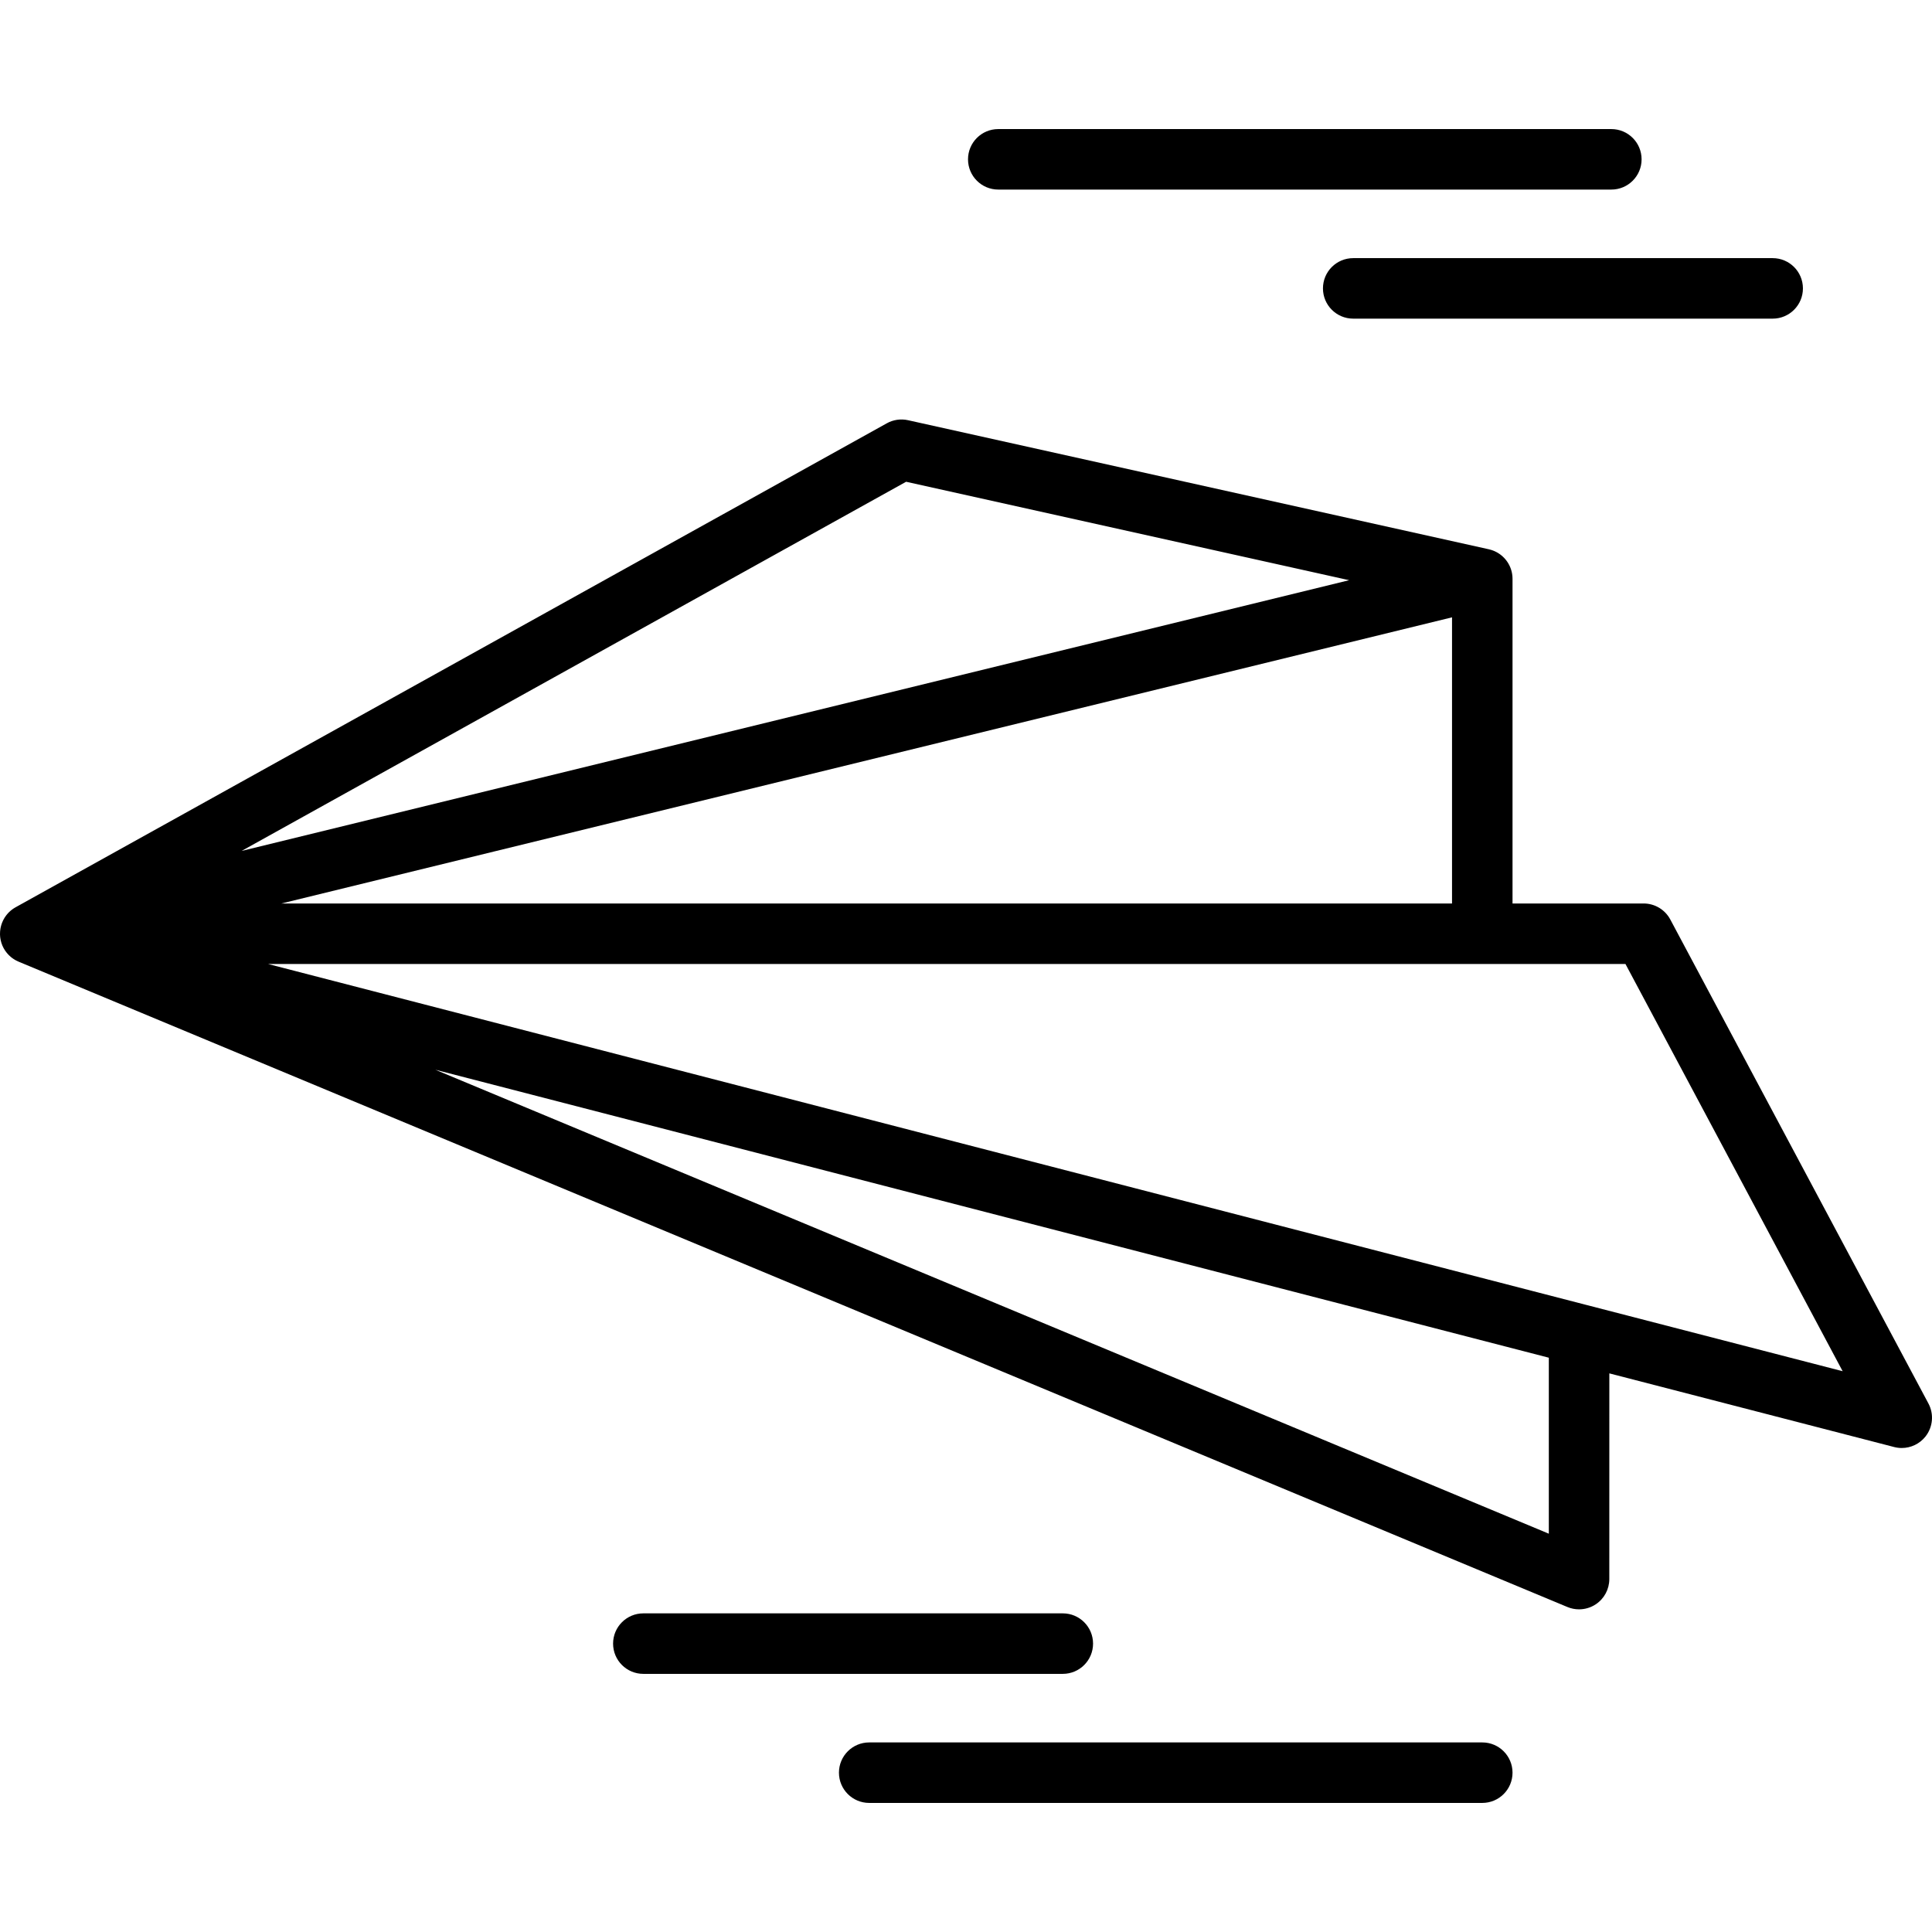 <?xml version="1.0" encoding="iso-8859-1"?>
<!-- Generator: Adobe Illustrator 19.0.0, SVG Export Plug-In . SVG Version: 6.00 Build 0)  -->
<svg version="1.1" id="Layer_1" xmlns="http://www.w3.org/2000/svg" xmlns:xlink="http://www.w3.org/1999/xlink" x="0px" y="0px"
	 viewBox="0 0 512.002 512.002" style="enable-background:new 0 0 512.002 512.002;" xml:space="preserve">
<g>
	<g>
		<path d="M511.058,371.945l-68.409-128.267c-1.394-2.612-4.113-4.245-7.074-4.245h-17.102h-17.637v-85.912c0-0.007,0-0.014,0-0.014
			v-0.12c0-0.04-0.005-0.077-0.005-0.117c-0.002-0.119-0.006-0.237-0.014-0.356c-0.005-0.096-0.01-0.193-0.019-0.289
			c-0.006-0.065-0.016-0.129-0.023-0.195c-0.012-0.095-0.025-0.19-0.041-0.286c-0.015-0.098-0.029-0.197-0.048-0.293
			c-0.016-0.083-0.036-0.166-0.056-0.249c-0.01-0.04-0.013-0.08-0.024-0.12c-0.011-0.043-0.026-0.081-0.036-0.124
			c-0.022-0.086-0.043-0.17-0.068-0.254c-0.028-0.094-0.06-0.187-0.091-0.28c-0.029-0.084-0.058-0.169-0.089-0.251
			c-0.025-0.064-0.048-0.129-0.074-0.192c-0.039-0.094-0.079-0.186-0.121-0.278c-0.042-0.093-0.084-0.185-0.129-0.276
			c-0.025-0.049-0.049-0.098-0.075-0.146c-0.045-0.087-0.093-0.172-0.141-0.257c-0.056-0.097-0.111-0.193-0.17-0.288
			c-0.027-0.043-0.055-0.084-0.082-0.126c-0.05-0.078-0.103-0.153-0.156-0.229c-0.066-0.094-0.133-0.188-0.202-0.279
			c-0.033-0.043-0.067-0.083-0.101-0.126c-0.056-0.068-0.112-0.136-0.17-0.202c-0.073-0.084-0.143-0.169-0.219-0.25
			c-0.043-0.046-0.087-0.09-0.129-0.134c-0.061-0.063-0.125-0.123-0.188-0.184c-0.074-0.07-0.145-0.142-0.221-0.209
			c-0.052-0.047-0.106-0.092-0.16-0.138c-0.07-0.059-0.142-0.114-0.215-0.171c-0.072-0.057-0.142-0.113-0.215-0.168
			c-0.061-0.045-0.122-0.089-0.184-0.131c-0.08-0.055-0.162-0.106-0.245-0.158c-0.072-0.046-0.141-0.093-0.214-0.136
			c-0.064-0.037-0.127-0.076-0.192-0.111c-0.09-0.05-0.182-0.095-0.274-0.141c-0.077-0.04-0.154-0.079-0.232-0.115
			c-0.062-0.029-0.123-0.059-0.185-0.086c-0.094-0.042-0.19-0.077-0.286-0.115c-0.092-0.036-0.185-0.071-0.278-0.104
			c-0.056-0.019-0.11-0.041-0.167-0.059c-0.092-0.03-0.185-0.055-0.278-0.081c-0.113-0.033-0.228-0.062-0.343-0.09
			c-0.039-0.01-0.078-0.023-0.118-0.033l-0.102-0.022c-0.011-0.002-0.021-0.005-0.032-0.008l-153.786-34.175
			c-1.917-0.429-3.919-0.135-5.632,0.818L4.211,240.394c-0.012,0.006-0.022,0.013-0.034,0.019l-0.052,0.029
			c-0.031,0.017-0.058,0.037-0.089,0.056c-0.032,0.018-0.066,0.034-0.098,0.053c-0.066,0.04-0.129,0.082-0.195,0.123
			c-0.06,0.037-0.121,0.073-0.18,0.112c-0.028,0.019-0.056,0.038-0.083,0.058c-0.041,0.028-0.081,0.057-0.121,0.086
			c-0.023,0.017-0.048,0.033-0.073,0.05c-0.06,0.044-0.117,0.091-0.175,0.136c-0.06,0.046-0.12,0.09-0.179,0.137
			c-0.022,0.018-0.044,0.039-0.066,0.058c-0.044,0.036-0.088,0.073-0.13,0.11c-0.02,0.018-0.041,0.035-0.061,0.053
			c-0.049,0.045-0.096,0.092-0.145,0.137c-0.059,0.055-0.119,0.108-0.175,0.165c-0.018,0.018-0.035,0.039-0.053,0.057
			c-0.043,0.043-0.086,0.084-0.127,0.128c-0.021,0.022-0.042,0.045-0.062,0.067c-0.041,0.044-0.077,0.091-0.117,0.136
			c-0.053,0.061-0.109,0.119-0.161,0.182c-0.018,0.021-0.033,0.046-0.051,0.067c-0.036,0.046-0.075,0.09-0.11,0.136
			c-0.021,0.028-0.042,0.057-0.063,0.084c-0.035,0.047-0.066,0.097-0.101,0.144c-0.044,0.061-0.092,0.119-0.134,0.182
			c-0.02,0.03-0.037,0.061-0.057,0.091c-0.029,0.044-0.06,0.087-0.088,0.131c-0.02,0.032-0.04,0.064-0.059,0.096
			c-0.032,0.052-0.059,0.108-0.089,0.16c-0.057,0.097-0.113,0.195-0.166,0.294c-0.022,0.043-0.046,0.086-0.067,0.128
			c-0.016,0.031-0.032,0.062-0.048,0.094c-0.027,0.055-0.047,0.111-0.072,0.166c-0.049,0.108-0.099,0.216-0.143,0.327
			c-0.018,0.046-0.037,0.092-0.055,0.138c-0.011,0.028-0.023,0.052-0.033,0.08c-0.022,0.061-0.038,0.125-0.06,0.187
			c-0.031,0.09-0.064,0.177-0.092,0.268c-0.008,0.026-0.014,0.051-0.021,0.077c-0.011,0.039-0.021,0.076-0.032,0.114
			c-0.029,0.105-0.052,0.211-0.078,0.317c-0.019,0.083-0.043,0.166-0.06,0.25c-0.006,0.031-0.012,0.062-0.017,0.092
			c-0.005,0.03-0.01,0.06-0.015,0.09c-0.01,0.055-0.021,0.109-0.03,0.165c-0.011,0.072-0.015,0.143-0.025,0.216
			c-0.009,0.071-0.022,0.14-0.03,0.212c-0.003,0.031-0.006,0.062-0.01,0.093c-0.003,0.031-0.003,0.063-0.005,0.094
			c-0.004,0.056-0.011,0.111-0.013,0.167c-0.005,0.087-0.002,0.172-0.004,0.259C0.006,247.348,0,247.432,0,247.516
			c0,0.041,0.004,0.082,0.005,0.123c0.001,0.049,0,0.098,0.002,0.149c0.004,0.095,0.015,0.188,0.022,0.282
			c0.005,0.071,0.005,0.141,0.013,0.211c0.005,0.056,0.017,0.112,0.023,0.168c0.005,0.041,0.006,0.08,0.013,0.121
			c0.014,0.095,0.034,0.189,0.051,0.284c0.011,0.062,0.017,0.125,0.029,0.186c0.002,0.011,0.003,0.02,0.005,0.031
			c0.012,0.056,0.029,0.111,0.042,0.167c0.029,0.124,0.061,0.246,0.095,0.368c0.004,0.014,0.006,0.029,0.011,0.043
			c0.013,0.046,0.021,0.093,0.035,0.139c0.006,0.021,0.012,0.043,0.018,0.064c0.009,0.028,0.021,0.056,0.03,0.083
			c0.008,0.021,0.016,0.042,0.022,0.063c0.036,0.109,0.077,0.217,0.119,0.324c0.009,0.022,0.016,0.046,0.026,0.068
			c0.016,0.042,0.029,0.084,0.046,0.126c0.013,0.03,0.024,0.06,0.036,0.09c0.005,0.012,0.012,0.024,0.017,0.035
			c0.014,0.033,0.031,0.063,0.046,0.095c0.043,0.096,0.091,0.19,0.138,0.285c0.002,0.004,0.004,0.009,0.006,0.013
			c0.031,0.062,0.058,0.126,0.091,0.188c0.018,0.034,0.037,0.068,0.057,0.104c0.004,0.007,0.006,0.014,0.011,0.021
			c0.012,0.021,0.027,0.038,0.04,0.06c0.002,0.003,0.003,0.005,0.005,0.009c0.052,0.091,0.107,0.181,0.162,0.269
			c0.023,0.038,0.045,0.079,0.069,0.117c0.019,0.029,0.036,0.059,0.056,0.088c0.002,0.003,0.004,0.005,0.006,0.009
			c0.036,0.055,0.076,0.106,0.113,0.158c0.041,0.058,0.079,0.115,0.122,0.171c0.033,0.044,0.067,0.087,0.101,0.129
			c0.045,0.058,0.087,0.117,0.133,0.173c0.034,0.042,0.072,0.08,0.107,0.122c0.056,0.065,0.11,0.129,0.168,0.192
			c0.034,0.037,0.068,0.074,0.103,0.11c0.042,0.044,0.08,0.091,0.123,0.135c0.014,0.015,0.03,0.028,0.044,0.043
			c0.026,0.026,0.056,0.048,0.082,0.075c0.088,0.084,0.177,0.167,0.268,0.247c0.067,0.06,0.131,0.122,0.201,0.179
			c0.035,0.029,0.073,0.055,0.108,0.082c0.019,0.016,0.037,0.033,0.058,0.048c0.012,0.009,0.021,0.02,0.033,0.029
			c0.011,0.009,0.02,0.017,0.031,0.026c0.063,0.048,0.133,0.091,0.198,0.138c0.064,0.046,0.124,0.095,0.189,0.139
			c0.042,0.029,0.087,0.052,0.129,0.08c0.09,0.059,0.182,0.115,0.275,0.171c0.051,0.03,0.103,0.061,0.155,0.091
			c0.088,0.049,0.176,0.096,0.266,0.142c0.104,0.053,0.21,0.103,0.316,0.152c0.092,0.043,0.183,0.089,0.277,0.128l0.001,0.001
			c0.005,0.002,0.012,0.004,0.017,0.008l410.427,171.011c0.992,0.414,2.039,0.617,3.083,0.617c1.561,0,3.112-0.455,4.448-1.347
			c2.23-1.487,3.57-3.989,3.57-6.67V363.96l75.487,19.522c0.666,0.172,1.339,0.255,2.007,0.255c2.421,0,4.757-1.099,6.299-3.057
			C512.251,378.178,512.556,374.752,511.058,371.945z M240.131,127.67l117.407,26.09L64.022,225.508L240.131,127.67z M384.803,163.6
			v75.834H74.574L384.803,163.6z M410.456,406.448L115.359,283.491l295.097,76.318V406.448z M420.48,345.842L71.032,255.467h321.787
			h25.653h12.292l57.557,107.92L420.48,345.842z"/>
	</g>
</g>
<g>
	<g>
		<path d="M469.78,68.41H358.615c-4.427,0-8.017,3.589-8.017,8.017c0,4.428,3.589,8.017,8.017,8.017H469.78
			c4.427,0,8.017-3.588,8.017-8.017C477.796,71.999,474.207,68.41,469.78,68.41z"/>
	</g>
</g>
<g>
	<g>
		<path d="M281.655,427.559H170.49c-4.427,0-8.017,3.588-8.017,8.017c0,4.428,3.589,8.017,8.017,8.017h111.165
			c4.428,0,8.017-3.588,8.017-8.017C289.671,431.147,286.082,427.559,281.655,427.559z"/>
	</g>
</g>
<g>
	<g>
		<path d="M427.024,34.206H264.552c-4.427,0-8.017,3.588-8.017,8.017c0,4.428,3.589,8.017,8.017,8.017h162.472
			c4.427,0,8.017-3.588,8.017-8.017C435.041,37.794,431.451,34.206,427.024,34.206z"/>
	</g>
</g>
<g>
	<g>
		<path d="M392.819,461.763H230.348c-4.427,0-8.017,3.588-8.017,8.017c0,4.428,3.589,8.017,8.017,8.017h162.472
			c4.427,0,8.017-3.588,8.017-8.017C400.836,465.352,397.248,461.763,392.819,461.763z"/>
	</g>
</g>
<g>
</g>
<g>
</g>
<g>
</g>
<g>
</g>
<g>
</g>
<g>
</g>
<g>
</g>
<g>
</g>
<g>
</g>
<g>
</g>
<g>
</g>
<g>
</g>
<g>
</g>
<g>
</g>
<g>
</g>
</svg>
